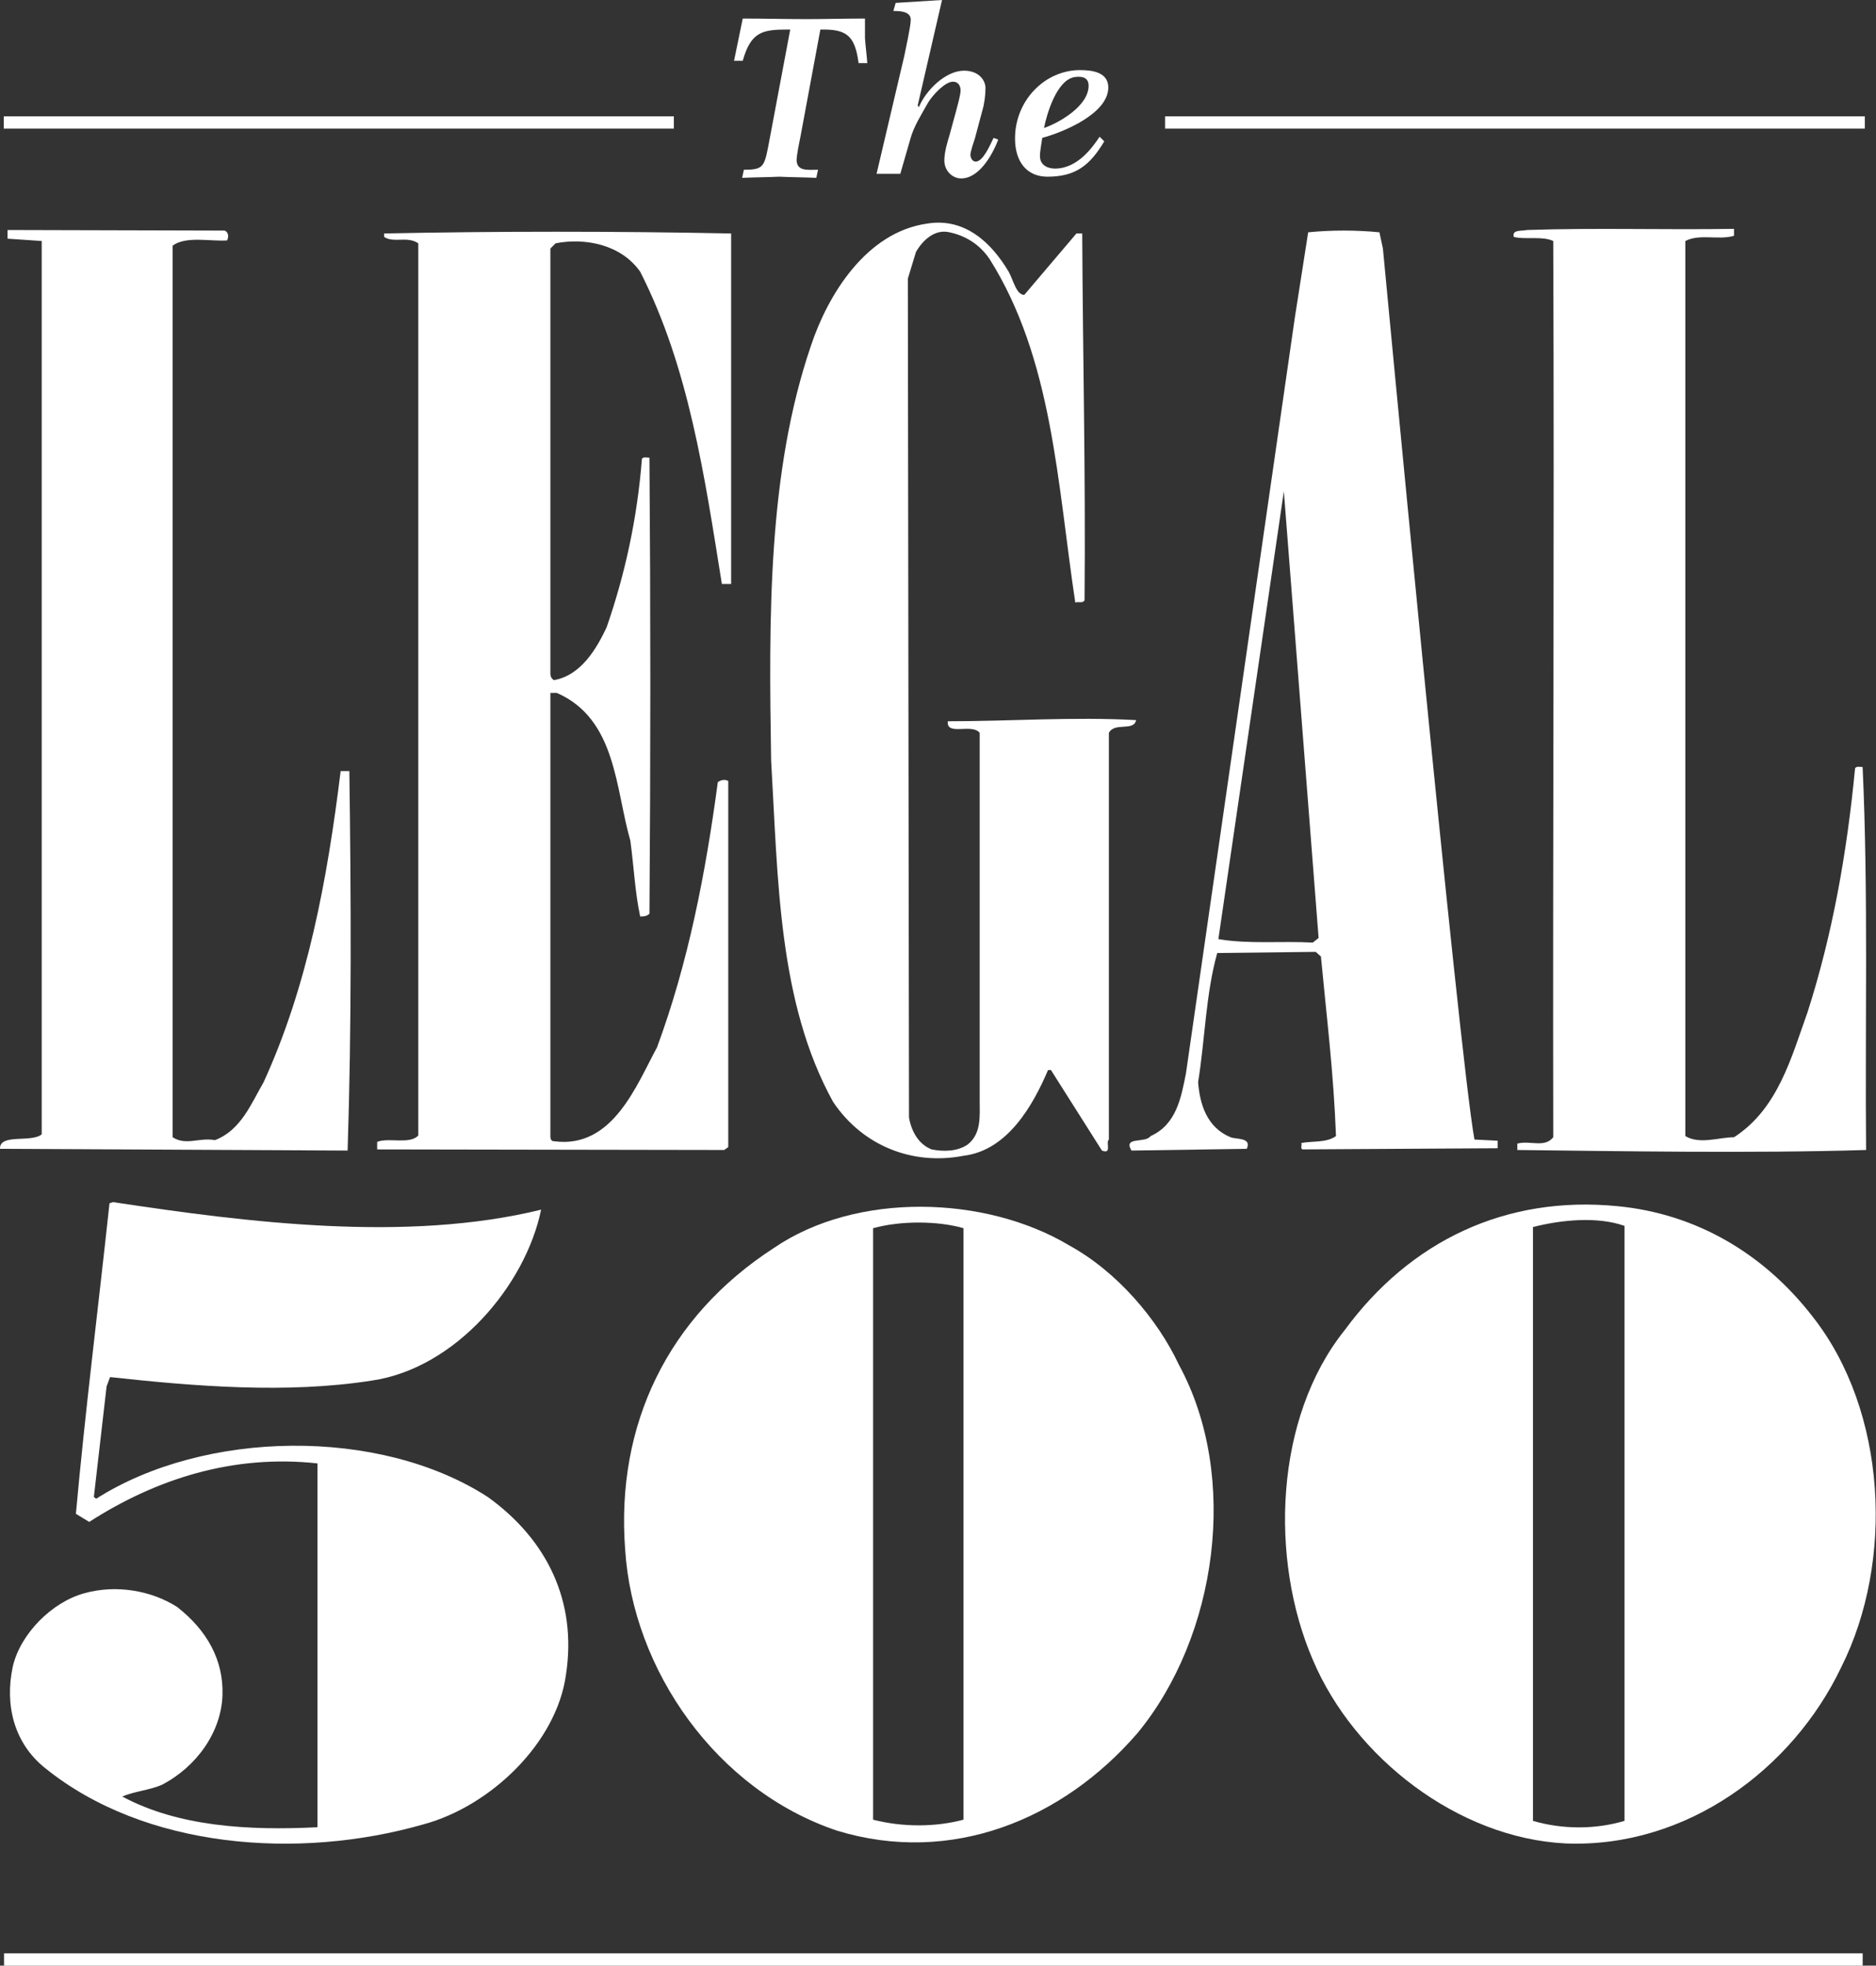 <svg width="32.381" height="33.929" viewBox="0 0 32.381 33.929" fill="none" xmlns="http://www.w3.org/2000/svg" xmlns:xlink="http://www.w3.org/1999/xlink">
	<rect x="0" y="0" width="32.381" height="33.929" fill="#333333" stroke="none"/>
	<desc>
			Created with Pixso.
	</desc>
	<defs/>
	<path id="XMLID_44_" d="M17.41 4.69C17.49 4.83 17.54 5.09 17.68 5.09L18.58 4.03L18.68 4.03C18.69 6.19 18.74 8.17 18.72 10.36C18.69 10.42 18.62 10.38 18.56 10.4C18.25 8.34 18.17 6.2 17.08 4.47C16.91 4.22 16.67 4.07 16.39 4.01C16.14 3.95 15.93 4.14 15.81 4.35L15.67 4.81L15.69 19.29C15.73 19.52 15.85 19.75 16.08 19.84C16.28 19.88 16.53 19.88 16.71 19.75C16.94 19.56 16.91 19.27 16.91 18.99L16.91 12.65C16.78 12.48 16.33 12.71 16.36 12.45C17.44 12.45 18.52 12.37 19.61 12.43C19.57 12.63 19.24 12.46 19.14 12.65L19.14 19.67C19.08 19.72 19.2 19.93 19.02 19.86L18.14 18.47L18.09 18.47C17.83 19.08 17.39 19.86 16.63 19.95C15.75 20.12 14.89 19.78 14.38 19.02C13.43 17.3 13.43 15.18 13.31 13.12C13.27 10.66 13.25 8.15 14 5.96C14.29 5.09 14.95 4.01 16 3.86C16.66 3.75 17.12 4.2 17.41 4.69Z" fill="#FFFFFF" fill-opacity="1" fill-rule="nonzero"/>
	<path id="XMLID_44_" d="M17.68 5.09L18.58 4.03L18.68 4.03C18.69 6.19 18.74 8.17 18.72 10.36C18.69 10.42 18.62 10.38 18.56 10.4C18.25 8.34 18.17 6.2 17.08 4.47C16.91 4.22 16.67 4.07 16.39 4.01C16.14 3.95 15.93 4.14 15.81 4.35L15.67 4.81L15.69 19.29C15.73 19.52 15.85 19.75 16.08 19.84C16.28 19.88 16.53 19.88 16.71 19.75C16.94 19.56 16.91 19.27 16.91 18.99L16.91 12.65C16.78 12.48 16.33 12.71 16.36 12.45C17.44 12.45 18.52 12.37 19.61 12.43C19.57 12.63 19.24 12.46 19.14 12.65L19.14 19.67C19.08 19.72 19.2 19.93 19.02 19.86L18.14 18.47L18.09 18.47C17.83 19.08 17.39 19.86 16.63 19.95C15.75 20.12 14.89 19.78 14.38 19.02C13.43 17.3 13.43 15.18 13.31 13.12C13.27 10.66 13.25 8.15 14 5.96C14.29 5.09 14.95 4.01 16 3.86C16.66 3.75 17.12 4.2 17.41 4.69C17.49 4.83 17.54 5.09 17.68 5.09Z" stroke="#000000" stroke-opacity="0" stroke-width="1"/>
	<path id="XMLID_43_" d="M29.93 4.07C29.66 4.15 29.34 4.03 29.09 4.16L29.09 19.61C29.34 19.76 29.67 19.63 29.93 19.63C30.69 19.14 30.92 18.25 31.2 17.47C31.63 16.13 31.88 14.72 32.02 13.26C32.05 13.22 32.11 13.24 32.15 13.24C32.25 15.4 32.19 17.76 32.21 19.85C30.28 19.91 27.92 19.87 26.19 19.85L26.19 19.74C26.41 19.68 26.66 19.82 26.81 19.63C26.8 14.5 26.83 9.4 26.81 4.16C26.62 4.07 26.33 4.14 26.13 4.09C26.09 3.96 26.27 3.99 26.36 3.97C27.53 3.93 28.74 3.97 29.93 3.95L29.93 4.07L29.93 4.07Z" fill="#FFFFFF" fill-opacity="1" fill-rule="nonzero"/>
	<path id="XMLID_43_" d="M29.09 4.16L29.09 19.61C29.34 19.76 29.67 19.63 29.93 19.63C30.69 19.14 30.92 18.25 31.2 17.47C31.63 16.13 31.88 14.72 32.02 13.26C32.05 13.22 32.11 13.24 32.15 13.24C32.25 15.4 32.19 17.76 32.21 19.85C30.28 19.91 27.92 19.87 26.19 19.85L26.19 19.74C26.41 19.68 26.66 19.82 26.81 19.63C26.8 14.5 26.83 9.4 26.81 4.16C26.62 4.07 26.33 4.14 26.13 4.09C26.09 3.96 26.27 3.99 26.36 3.97C27.53 3.93 28.74 3.97 29.93 3.95L29.93 4.07L29.93 4.07C29.66 4.15 29.34 4.03 29.09 4.16Z" stroke="#000000" stroke-opacity="0" stroke-width="1"/>
	<path id="XMLID_42_" d="M3.88 3.98C3.96 4.02 3.94 4.11 3.92 4.15C3.63 4.17 3.21 4.07 2.98 4.24L2.98 19.63C3.21 19.78 3.44 19.63 3.71 19.68C4.16 19.51 4.34 19.04 4.55 18.68C5.31 17.02 5.65 15.18 5.88 13.31L6.03 13.31C6.06 15.47 6.07 17.73 6 19.86L0 19.83C-0.01 19.56 0.54 19.73 0.72 19.58L0.72 4.16L0.13 4.12L0.13 3.97L3.88 3.98Z" fill="#FFFFFF" fill-opacity="1" fill-rule="nonzero"/>
	<path id="XMLID_42_" d="M3.92 4.15C3.63 4.17 3.21 4.07 2.98 4.24L2.98 19.63C3.21 19.78 3.44 19.63 3.71 19.68C4.16 19.51 4.34 19.04 4.55 18.68C5.31 17.02 5.65 15.18 5.88 13.31L6.03 13.31C6.06 15.47 6.07 17.73 6 19.86L0 19.83C-0.01 19.56 0.54 19.73 0.72 19.58L0.72 4.16L0.13 4.12L0.13 3.97L3.88 3.98C3.96 4.02 3.94 4.11 3.92 4.15Z" stroke="#000000" stroke-opacity="0" stroke-width="1"/>
	<path id="XMLID_41_" d="M12.62 10.08L12.46 10.08C12.16 8.21 11.89 6.34 11.05 4.69C10.72 4.22 10.1 4.1 9.59 4.2L9.5 4.29L9.5 11.61C9.5 11.65 9.5 11.7 9.56 11.74C10.03 11.66 10.3 11.19 10.47 10.83C10.79 9.91 11 8.94 11.08 7.92C11.11 7.88 11.15 7.9 11.21 7.9C11.23 10.49 11.23 13.15 11.21 15.77C11.17 15.82 11.09 15.82 11.05 15.82C10.96 15.4 10.94 14.95 10.88 14.51C10.62 13.61 10.64 12.41 9.61 11.96L9.5 11.96L9.5 19.55C9.5 19.63 9.49 19.7 9.57 19.7C10.58 19.83 10.99 18.72 11.34 18.08C11.88 16.62 12.18 15.07 12.39 13.5C12.45 13.46 12.51 13.45 12.57 13.48L12.57 19.8L12.5 19.85L6.51 19.84L6.51 19.71C6.71 19.63 7.07 19.76 7.22 19.6L7.22 4.2C7.03 4.07 6.8 4.2 6.63 4.09L6.63 4.03C8.56 3.99 10.63 3.99 12.62 4.03L12.62 10.08Z" fill="#FFFFFF" fill-opacity="1" fill-rule="nonzero"/>
	<path id="XMLID_41_" d="M12.46 10.08C12.16 8.21 11.89 6.34 11.05 4.69C10.72 4.22 10.1 4.1 9.59 4.2L9.5 4.29L9.5 11.61C9.5 11.65 9.5 11.7 9.56 11.74C10.03 11.66 10.3 11.19 10.47 10.83C10.79 9.91 11 8.94 11.08 7.92C11.11 7.88 11.15 7.9 11.21 7.9C11.23 10.49 11.23 13.15 11.21 15.77C11.17 15.82 11.09 15.82 11.05 15.82C10.96 15.4 10.94 14.95 10.88 14.51C10.62 13.61 10.64 12.41 9.61 11.96L9.5 11.96L9.5 19.55C9.5 19.63 9.49 19.7 9.57 19.7C10.58 19.83 10.99 18.72 11.34 18.08C11.88 16.62 12.18 15.07 12.39 13.5C12.45 13.46 12.51 13.45 12.57 13.48L12.57 19.8L12.5 19.85L6.51 19.84L6.51 19.71C6.71 19.63 7.07 19.76 7.22 19.6L7.22 4.2C7.03 4.07 6.8 4.2 6.63 4.09L6.63 4.03C8.56 3.99 10.63 3.99 12.62 4.03L12.62 10.08L12.46 10.08Z" stroke="#000000" stroke-opacity="0" stroke-width="1"/>
	<path id="Shape" d="M25.45 19.67C25.18 18.19 23.87 4.29 23.87 4.29L23.81 4.01C23.42 3.97 22.97 3.97 22.58 4.01L22.35 5.48L20.47 18.53C20.39 18.93 20.31 19.41 19.86 19.61C19.77 19.74 19.38 19.61 19.53 19.86L21.52 19.83C21.61 19.63 21.34 19.67 21.24 19.63C20.83 19.46 20.71 19.06 20.68 18.68C20.8 17.94 20.81 17.17 21.01 16.45L22.71 16.43L22.8 16.51C22.9 17.57 23.02 18.53 23.06 19.61C22.89 19.73 22.67 19.69 22.46 19.73C22.48 19.76 22.44 19.82 22.48 19.84L25.85 19.82L25.85 19.69L25.45 19.67ZM22.66 16.27C22.12 16.24 21.55 16.3 21.03 16.21L22.16 8.48L22.76 16.19L22.66 16.27Z" fill="#FFFFFF" fill-opacity="1" fill-rule="nonzero"/>
	<path id="Shape" d="M23.87 4.29L23.81 4.01C23.42 3.97 22.97 3.97 22.58 4.01L22.35 5.48L20.47 18.53C20.39 18.93 20.31 19.41 19.86 19.61C19.77 19.74 19.38 19.61 19.53 19.86L21.52 19.83C21.61 19.63 21.34 19.67 21.24 19.63C20.83 19.46 20.71 19.06 20.68 18.68C20.8 17.94 20.81 17.17 21.01 16.45L22.71 16.43L22.8 16.51C22.9 17.57 23.02 18.53 23.06 19.61C22.89 19.73 22.67 19.69 22.46 19.73C22.48 19.76 22.44 19.82 22.48 19.84L25.85 19.82L25.85 19.69L25.45 19.67C25.18 18.19 23.87 4.29 23.87 4.29ZM21.03 16.21L22.16 8.48L22.76 16.19L22.66 16.27C22.12 16.24 21.55 16.3 21.03 16.21Z" stroke="#000000" stroke-opacity="0" stroke-width="1"/>
	<path id="XMLID_38_" d="M9.34 20.88C9.07 22.19 7.86 23.62 6.42 23.83C4.96 24.06 3.36 23.93 1.9 23.77L1.84 23.93L1.62 25.84L1.66 25.87C3.53 24.68 6.55 24.63 8.42 25.84C9.45 26.58 9.96 27.65 9.77 28.9C9.61 30.09 8.46 31.18 7.31 31.49C5.15 32.11 2.5 31.91 0.78 30.52C0.24 30.09 0.08 29.43 0.22 28.77C0.35 28.2 0.9 27.65 1.46 27.5C2 27.35 2.61 27.45 3.06 27.74C3.57 28.14 3.86 28.65 3.84 29.26C3.82 29.9 3.39 30.5 2.79 30.81C2.58 30.9 2.32 30.92 2.11 31.01C3.08 31.53 4.29 31.6 5.48 31.54L5.48 25.26C4.02 25.1 2.69 25.53 1.54 26.27L1.31 26.13C1.47 24.36 1.7 22.54 1.89 20.77L1.95 20.75C4.27 21.1 7.02 21.45 9.34 20.88Z" fill="#FFFFFF" fill-opacity="1" fill-rule="nonzero"/>
	<path id="XMLID_38_" d="M6.42 23.83C4.96 24.06 3.36 23.93 1.9 23.77L1.84 23.93L1.62 25.84L1.66 25.87C3.53 24.68 6.55 24.63 8.42 25.84C9.45 26.58 9.96 27.65 9.77 28.9C9.61 30.09 8.46 31.18 7.31 31.49C5.15 32.11 2.5 31.91 0.78 30.52C0.24 30.09 0.08 29.43 0.22 28.77C0.35 28.2 0.9 27.65 1.46 27.5C2 27.35 2.61 27.45 3.06 27.74C3.57 28.14 3.86 28.65 3.84 29.26C3.82 29.9 3.39 30.5 2.79 30.81C2.58 30.9 2.32 30.92 2.11 31.01C3.08 31.53 4.29 31.6 5.48 31.54L5.48 25.26C4.02 25.1 2.69 25.53 1.54 26.27L1.31 26.13C1.47 24.36 1.7 22.54 1.89 20.77L1.95 20.75C4.27 21.1 7.02 21.45 9.34 20.88C9.07 22.19 7.86 23.62 6.42 23.83Z" stroke="#000000" stroke-opacity="0" stroke-width="1"/>
	<path id="Shape" d="M31.29 22.73C30.44 21.63 29.27 20.95 27.92 20.82C25.99 20.63 24.34 21.42 23.21 22.96C22 24.47 21.91 26.91 22.66 28.65C23.37 30.33 25.16 31.73 27.03 31.82C29.11 31.9 30.94 30.54 31.78 28.78C32.7 26.95 32.57 24.36 31.29 22.73ZM28.04 31.43C27.54 31.58 26.97 31.58 26.46 31.43L26.46 21.18C26.93 21.06 27.56 20.99 28.04 21.16L28.04 31.43Z" fill="#FFFFFF" fill-opacity="1" fill-rule="nonzero"/>
	<path id="Shape" d="M27.92 20.82C25.99 20.63 24.34 21.42 23.21 22.96C22 24.47 21.91 26.91 22.66 28.65C23.37 30.33 25.16 31.73 27.03 31.82C29.11 31.9 30.94 30.54 31.78 28.78C32.7 26.95 32.57 24.36 31.29 22.73C30.44 21.63 29.27 20.95 27.92 20.82ZM26.46 31.43L26.46 21.18C26.93 21.06 27.56 20.99 28.04 21.16L28.04 31.43C27.54 31.58 26.97 31.58 26.46 31.43Z" stroke="#000000" stroke-opacity="0" stroke-width="1"/>
	<path id="Shape" d="M20.35 23.56C19.98 22.77 19.28 21.95 18.46 21.5C17.01 20.63 14.78 20.57 13.36 21.54C11.52 22.73 10.63 24.6 10.79 26.74C10.92 28.82 12.36 30.9 14.45 31.6C16.42 32.2 18.34 31.41 19.63 29.92C21.01 28.25 21.4 25.49 20.35 23.56ZM16.63 31.41C16.14 31.54 15.58 31.54 15.07 31.41L15.07 21.2C15.54 21.07 16.18 21.07 16.63 21.2L16.63 31.41Z" fill="#FFFFFF" fill-opacity="1" fill-rule="nonzero"/>
	<path id="Shape" d="M18.46 21.5C17.01 20.63 14.78 20.57 13.36 21.54C11.52 22.73 10.63 24.6 10.79 26.74C10.92 28.82 12.36 30.9 14.45 31.6C16.42 32.2 18.34 31.41 19.63 29.92C21.01 28.25 21.4 25.49 20.35 23.56C19.98 22.77 19.28 21.95 18.46 21.5ZM15.07 31.41L15.07 21.2C15.54 21.07 16.18 21.07 16.63 21.2L16.63 31.41C16.14 31.54 15.58 31.54 15.07 31.41Z" stroke="#000000" stroke-opacity="0" stroke-width="1"/>
	<path id="XMLID_7_" d="M13.82 2.34C13.8 2.44 13.75 2.67 13.75 2.77C13.76 2.96 13.94 2.93 14.12 2.93L14.09 3.07C13.88 3.06 13.66 3.06 13.45 3.05C13.24 3.06 13.02 3.06 12.81 3.07L12.84 2.93C13.17 2.93 13.19 2.88 13.26 2.53L13.64 0.51L13.59 0.51C13.16 0.51 12.96 0.55 12.82 1.05L12.67 1.05L12.82 0.32C13.18 0.32 13.55 0.33 13.92 0.33C14.26 0.33 14.59 0.32 14.93 0.32C14.93 0.43 14.93 0.54 14.93 0.66C14.94 0.8 14.96 0.95 14.97 1.09L14.82 1.09C14.76 0.64 14.63 0.51 14.22 0.51L14.16 0.51L13.82 2.34Z" fill="#FFFFFF" fill-opacity="1" fill-rule="nonzero"/>
	<path id="XMLID_7_" d="M13.75 2.77C13.76 2.96 13.94 2.93 14.12 2.93L14.09 3.07C13.88 3.06 13.66 3.06 13.45 3.05C13.24 3.06 13.02 3.06 12.81 3.07L12.84 2.93C13.17 2.93 13.19 2.88 13.26 2.53L13.64 0.51L13.59 0.51C13.16 0.51 12.96 0.55 12.82 1.05L12.67 1.05L12.82 0.32C13.18 0.32 13.55 0.33 13.92 0.33C14.26 0.33 14.59 0.32 14.93 0.32C14.93 0.43 14.93 0.54 14.93 0.66C14.94 0.8 14.96 0.95 14.97 1.09L14.82 1.09C14.76 0.64 14.63 0.51 14.22 0.51L14.16 0.51L13.82 2.34C13.8 2.44 13.75 2.67 13.75 2.77Z" stroke="#000000" stroke-opacity="0" stroke-width="1"/>
	<path id="XMLID_6_" d="M15.61 0.96C15.63 0.85 15.72 0.46 15.72 0.34C15.72 0.19 15.52 0.19 15.42 0.19L15.46 0.05L16.26 0L15.84 1.82L15.86 1.85C15.98 1.56 16.32 1.22 16.64 1.22C16.9 1.22 17.01 1.39 17.01 1.52C17.01 1.65 16.99 1.8 16.95 1.93L16.83 2.38C16.81 2.44 16.75 2.62 16.75 2.67C16.75 2.73 16.79 2.79 16.84 2.79C16.97 2.79 17.09 2.5 17.15 2.38L17.23 2.41C17.12 2.7 16.89 3.08 16.59 3.08C16.44 3.08 16.3 2.95 16.3 2.77C16.3 2.63 16.35 2.46 16.39 2.33L16.51 1.89C16.53 1.81 16.58 1.64 16.58 1.56C16.58 1.47 16.53 1.41 16.45 1.41C16.31 1.41 16.1 1.64 16.02 1.77C15.91 1.97 15.77 2.18 15.71 2.41L15.54 3L15.13 3L15.61 0.96Z" fill="#FFFFFF" fill-opacity="1" fill-rule="nonzero"/>
	<path id="XMLID_6_" d="M15.72 0.34C15.72 0.19 15.52 0.19 15.42 0.19L15.46 0.05L16.26 0L15.84 1.82L15.86 1.85C15.98 1.56 16.32 1.22 16.64 1.22C16.9 1.22 17.01 1.39 17.01 1.52C17.01 1.65 16.99 1.8 16.95 1.93L16.83 2.38C16.81 2.44 16.75 2.62 16.75 2.67C16.75 2.73 16.79 2.79 16.84 2.79C16.97 2.79 17.09 2.5 17.15 2.38L17.23 2.41C17.12 2.7 16.89 3.08 16.59 3.08C16.44 3.08 16.3 2.95 16.3 2.77C16.3 2.63 16.35 2.46 16.39 2.33L16.51 1.89C16.53 1.81 16.58 1.64 16.58 1.56C16.58 1.47 16.53 1.41 16.45 1.41C16.31 1.41 16.1 1.64 16.02 1.77C15.91 1.97 15.77 2.18 15.71 2.41L15.54 3L15.13 3L15.61 0.96C15.63 0.85 15.72 0.46 15.72 0.34Z" stroke="#000000" stroke-opacity="0" stroke-width="1"/>
	<path id="Shape" d="M19.06 2.44C18.81 2.86 18.56 3.05 18.08 3.05C17.73 3.05 17.52 2.8 17.52 2.39C17.52 1.73 18.04 1.21 18.64 1.21C18.84 1.21 19.13 1.24 19.13 1.51C19.13 1.96 18.36 2.28 17.99 2.38C17.98 2.46 17.95 2.61 17.95 2.69C17.95 2.87 18.11 2.91 18.21 2.91C18.6 2.91 18.86 2.54 18.98 2.36L19.06 2.44ZM18.79 1.48C18.79 1.35 18.7 1.31 18.55 1.33C18.24 1.38 18.07 1.96 18.02 2.21C18.28 2.12 18.79 1.83 18.79 1.48Z" fill="#FFFFFF" fill-opacity="1" fill-rule="nonzero"/>
	<path id="Shape" d="M18.08 3.05C17.73 3.05 17.52 2.8 17.52 2.39C17.52 1.73 18.04 1.21 18.64 1.21C18.84 1.21 19.13 1.24 19.13 1.51C19.13 1.96 18.36 2.28 17.99 2.38C17.98 2.46 17.95 2.61 17.95 2.69C17.95 2.87 18.11 2.91 18.21 2.91C18.6 2.91 18.86 2.54 18.98 2.36L19.06 2.44C18.81 2.86 18.56 3.05 18.08 3.05ZM18.55 1.33C18.24 1.38 18.07 1.96 18.02 2.21C18.28 2.12 18.79 1.83 18.79 1.48C18.79 1.35 18.7 1.31 18.55 1.33Z" stroke="#000000" stroke-opacity="0" stroke-width="1"/>
	<rect id="XMLID_3_" x="0.065" y="2.008" width="11.566" height="0.212" fill="#FFFFFF" fill-opacity="1"/>
	<rect id="XMLID_3_" x="0.065" y="2.008" width="11.566" height="0.212" stroke="#000000" stroke-opacity="0" stroke-width="1"/>
	<rect id="XMLID_2_" x="20.11" y="2.008" width="12.078" height="0.212" fill="#FFFFFF" fill-opacity="1"/>
	<rect id="XMLID_2_" x="20.11" y="2.008" width="12.078" height="0.212" stroke="#000000" stroke-opacity="0" stroke-width="1"/>
	<rect id="XMLID_1_" x="0.07" y="33.717" width="32.081" height="0.212" fill="#FFFFFF" fill-opacity="1"/>
	<rect id="XMLID_1_" x="0.07" y="33.717" width="32.081" height="0.212" stroke="#000000" stroke-opacity="0" stroke-width="1"/>
</svg>
